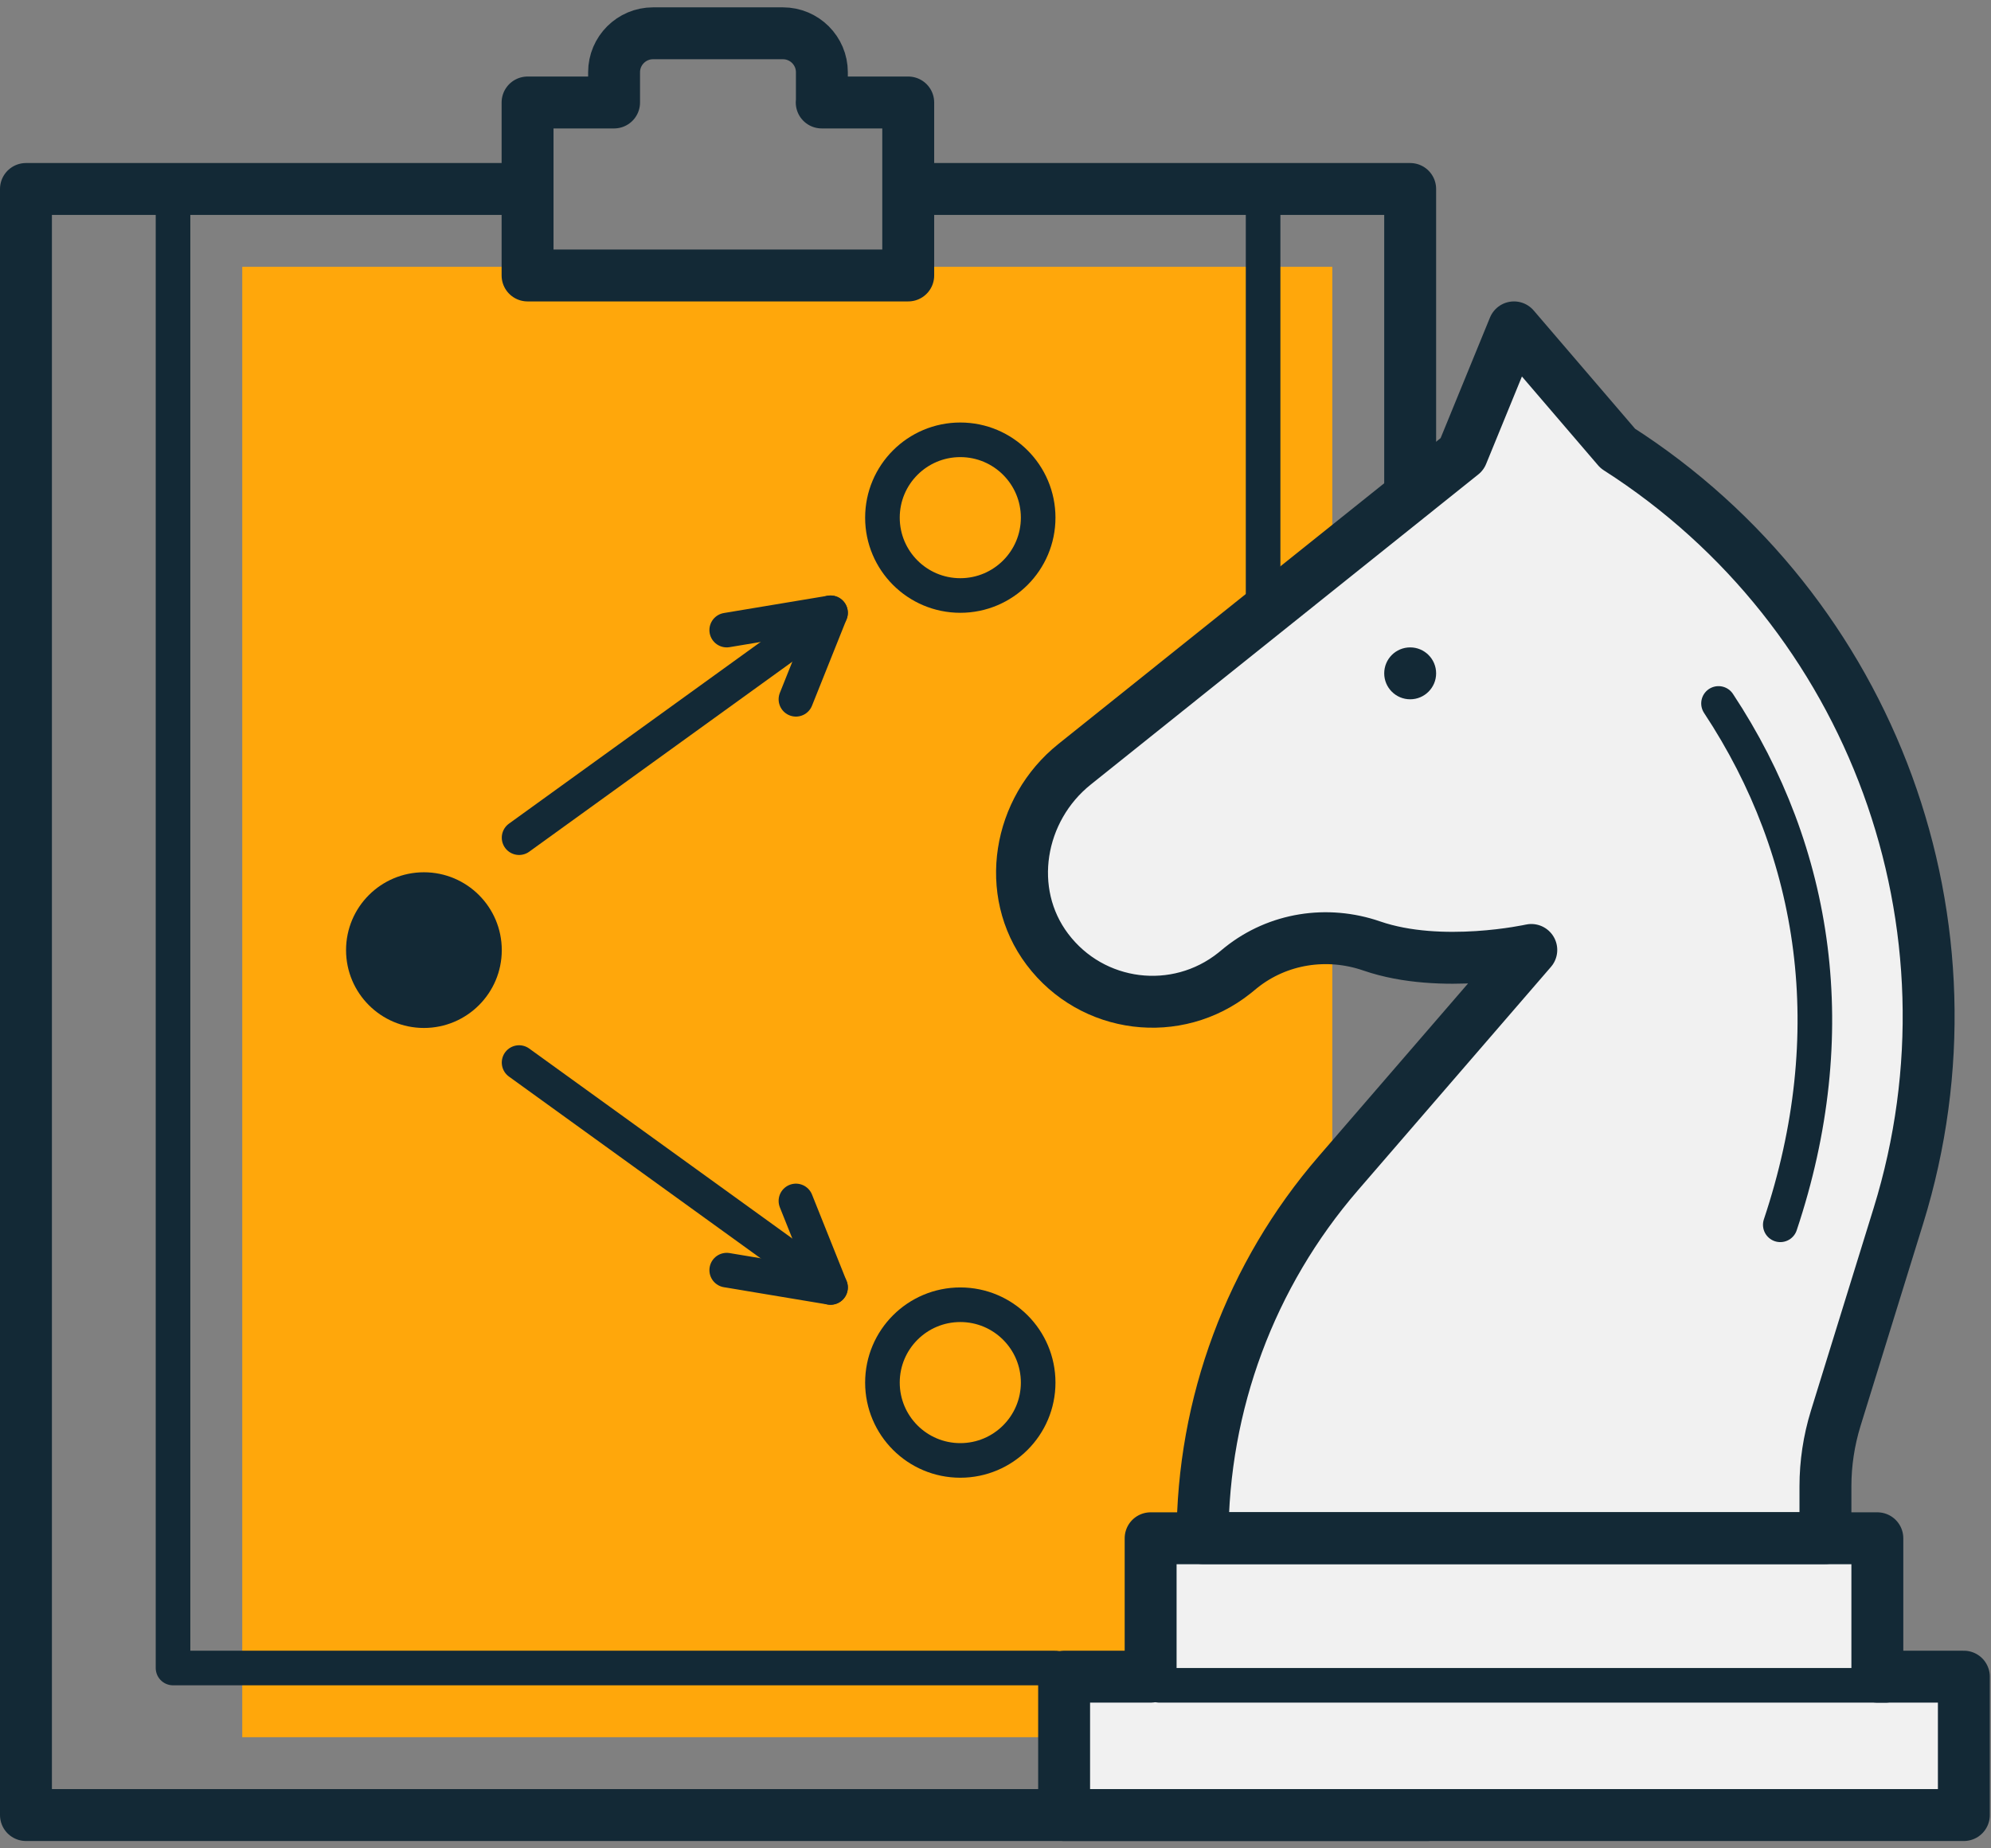 <svg viewBox="0 0 84 78" fill="none" xmlns="http://www.w3.org/2000/svg">
<rect x="0" y="0" width="84" height="78" fill="#808080" stroke="none"/>
<g clip-path="url(#clip0_1_921)">
<path d="M56.21 11.26H10.22V73.31H56.21V11.26Z" fill="#FFA70B"/>
<path d="M68.051 19.217L63.751 14.18L61.605 19.458L45.523 32.394C43.501 34.021 42.727 36.861 43.888 39.182C45.508 42.416 49.531 43.176 52.181 41.044L52.458 40.825C53.984 39.599 56.02 39.285 57.874 39.927C60.751 40.92 64.474 40.095 64.474 40.095L56.48 49.388C52.852 53.6 50.859 58.987 50.859 64.557H76.65V62.404C76.65 61.447 76.796 60.498 77.073 59.586L79.672 51.147C83.388 39.095 78.628 26.035 68.051 19.232V19.217Z" fill="#F1F1F1"/>
<path d="M78.84 65.28H48.91V71.12H78.84V65.28Z" fill="#F1F1F1"/>
<path d="M82.49 71.12H45.26V76.23H82.49V71.12Z" fill="#F1F1F1"/>
<path d="M17.885 43.38C19.699 43.38 21.17 41.909 21.17 40.095C21.17 38.281 19.699 36.81 17.885 36.81C16.071 36.81 14.6 38.281 14.6 40.095C14.6 41.909 16.071 43.38 17.885 43.38Z" fill="#132936"/>
<path d="M59.495 29.51C60.1 29.51 60.59 29.02 60.59 28.415C60.59 27.81 60.1 27.32 59.495 27.32C58.89 27.32 58.4 27.81 58.4 28.415C58.4 29.02 58.89 29.51 59.495 29.51Z" fill="#132936"/>
<path d="M60.225 76.595H1.095V7.975H21.535" stroke="#132936" stroke-width="2.19" stroke-linecap="round" stroke-linejoin="round"/>
<path d="M39.055 7.975H59.495V20.385" stroke="#132936" stroke-width="2.19" stroke-linecap="round" stroke-linejoin="round"/>
<path d="M44.53 70.39H7.3V8.34" stroke="#132936" stroke-width="1.46" stroke-linecap="round" stroke-linejoin="round"/>
<path d="M53.29 8.34V25.13" stroke="#132936" stroke-width="1.46" stroke-linecap="round" stroke-linejoin="round"/>
<path d="M34.675 4.325V3.047C34.675 2.142 33.938 1.405 33.033 1.405H27.55C26.645 1.405 25.908 2.142 25.908 3.047V4.325H22.258V11.625H38.318V4.325H34.668H34.675Z" stroke="#132936" stroke-width="2.19" stroke-linecap="round" stroke-linejoin="round"/>
<path d="M40.515 25.13C42.329 25.13 43.8 23.659 43.8 21.845C43.8 20.031 42.329 18.56 40.515 18.56C38.701 18.56 37.23 20.031 37.23 21.845C37.23 23.659 38.701 25.13 40.515 25.13Z" stroke="#132936" stroke-width="1.46" stroke-linecap="round" stroke-linejoin="round"/>
<path d="M79.205 70.755V64.915H48.545V70.755H44.895V76.595H82.855V70.755H79.205Z" stroke="#132936" stroke-width="2.19" stroke-linecap="round" stroke-linejoin="round"/>
<path d="M68.255 18.925L63.875 13.815L61.685 19.166L45.333 32.255C42.961 34.153 42.362 37.635 44.187 40.059C46.078 42.57 49.647 43.008 52.086 41.059L52.363 40.832C53.918 39.591 55.991 39.27 57.874 39.92C60.809 40.934 64.605 40.088 64.605 40.088L56.458 49.519C52.764 53.797 50.735 59.258 50.735 64.908H77.015V62.725C77.015 61.754 77.161 60.791 77.446 59.863L80.096 51.3C83.877 39.073 79.037 25.823 68.255 18.925Z" stroke="#132936" stroke-width="2.19" stroke-linecap="round" stroke-linejoin="round"/>
<path d="M75.11 51.687C77.803 43.628 76.672 35.992 72.504 29.685" stroke="#132936" stroke-width="1.46" stroke-linecap="round" stroke-linejoin="round"/>
<path d="M48.91 71.12H79.57" stroke="#132936" stroke-width="1.46" stroke-linecap="round" stroke-linejoin="round"/>
<path d="M21.9 35.35L35.04 25.86" stroke="#132936" stroke-width="1.46" stroke-linecap="round" stroke-linejoin="round"/>
<path d="M30.66 26.59L35.04 25.86L33.58 29.51" stroke="#132936" stroke-width="1.46" stroke-linecap="round" stroke-linejoin="round"/>
<path d="M40.515 61.63C42.329 61.63 43.8 60.159 43.8 58.345C43.8 56.531 42.329 55.06 40.515 55.06C38.701 55.06 37.23 56.531 37.23 58.345C37.23 60.159 38.701 61.63 40.515 61.63Z" stroke="#132936" stroke-width="1.46" stroke-linecap="round" stroke-linejoin="round"/>
<path d="M21.9 44.84L35.04 54.33" stroke="#132936" stroke-width="1.46" stroke-linecap="round" stroke-linejoin="round"/>
<path d="M30.66 53.6L35.04 54.33L33.58 50.68" stroke="#132936" stroke-width="1.46" stroke-linecap="round" stroke-linejoin="round"/>
</g>
<defs>
<clipPath id="clip0_1_921">
<rect width="83.95" height="77.38" fill="white" transform="translate(0 0.31)"/>
</clipPath>
</defs>
</svg>
